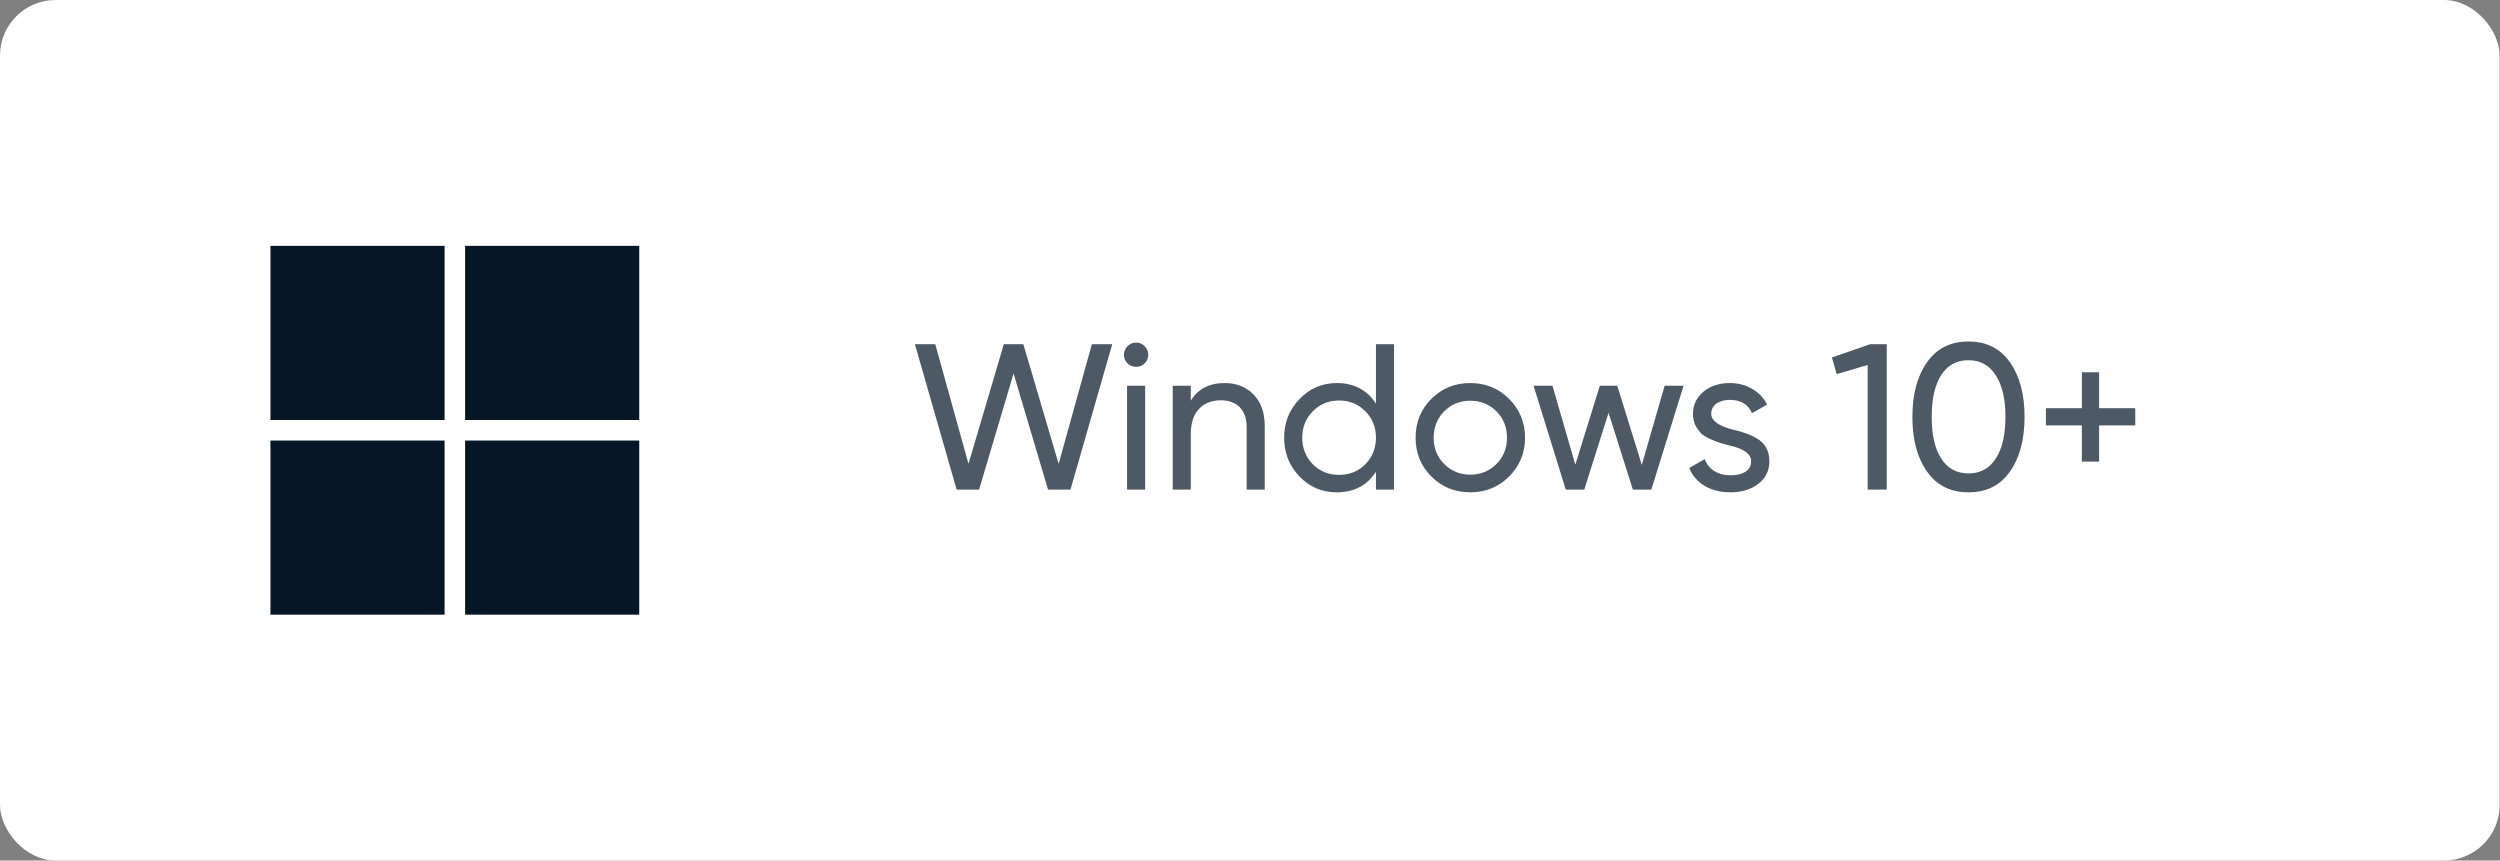 <?xml version="1.0" encoding="UTF-8"?> <svg xmlns="http://www.w3.org/2000/svg" width="674" height="232" viewBox="0 0 674 232" fill="none"><rect x="0" y="0" width="674" height="232" fill="#808080" stroke="none"/> <rect width="673.905" height="232" rx="15" fill="white"></rect> <rect x="72.914" y="66.285" width="46.947" height="46.947" fill="#061627"></rect> <rect x="125.396" y="66.285" width="46.947" height="46.947" fill="#061627"></rect> <rect x="125.396" y="118.769" width="46.947" height="46.947" fill="#061627"></rect> <rect x="72.914" y="118.769" width="46.947" height="46.947" fill="#061627"></rect> <path d="M263.961 132H257.913L246.657 92.8H252.145L261.105 125.056L270.625 92.8H275.889L285.409 125.056L294.369 92.8H299.857L288.601 132H282.553L273.257 100.696L263.961 132ZM306.323 98.904C305.39 98.904 304.606 98.587 303.971 97.952C303.336 97.317 303.019 96.552 303.019 95.656C303.019 94.76 303.336 93.995 303.971 93.36C304.606 92.688 305.39 92.352 306.323 92.352C307.219 92.352 307.984 92.688 308.619 93.36C309.254 93.995 309.571 94.76 309.571 95.656C309.571 96.552 309.254 97.317 308.619 97.952C307.984 98.587 307.219 98.904 306.323 98.904ZM308.731 132H303.859V104H308.731V132ZM330.108 103.272C333.393 103.272 336.025 104.317 338.004 106.408C339.982 108.461 340.972 111.261 340.972 114.808V132H336.1V115.088C336.1 112.848 335.484 111.093 334.252 109.824C333.02 108.555 331.321 107.92 329.156 107.92C326.654 107.92 324.676 108.704 323.22 110.272C321.764 111.803 321.036 114.099 321.036 117.16V132H316.164V104H321.036V108.032C322.977 104.859 326.001 103.272 330.108 103.272ZM370.957 108.816V92.8H375.829V132H370.957V127.184C368.568 130.88 365.04 132.728 360.373 132.728C356.416 132.728 353.074 131.309 350.349 128.472C347.586 125.597 346.205 122.107 346.205 118C346.205 113.931 347.586 110.459 350.349 107.584C353.112 104.709 356.453 103.272 360.373 103.272C365.04 103.272 368.568 105.12 370.957 108.816ZM360.989 128.024C363.826 128.024 366.197 127.072 368.101 125.168C370.005 123.189 370.957 120.8 370.957 118C370.957 115.163 370.005 112.792 368.101 110.888C366.197 108.947 363.826 107.976 360.989 107.976C358.189 107.976 355.837 108.947 353.933 110.888C352.029 112.792 351.077 115.163 351.077 118C351.077 120.8 352.029 123.189 353.933 125.168C355.837 127.072 358.189 128.024 360.989 128.024ZM406.843 128.472C404.005 131.309 400.515 132.728 396.371 132.728C392.227 132.728 388.736 131.309 385.899 128.472C383.061 125.635 381.643 122.144 381.643 118C381.643 113.856 383.061 110.365 385.899 107.528C388.736 104.691 392.227 103.272 396.371 103.272C400.515 103.272 404.005 104.691 406.843 107.528C409.717 110.403 411.155 113.893 411.155 118C411.155 122.107 409.717 125.597 406.843 128.472ZM396.371 127.968C399.171 127.968 401.523 127.016 403.427 125.112C405.331 123.208 406.283 120.837 406.283 118C406.283 115.163 405.331 112.792 403.427 110.888C401.523 108.984 399.171 108.032 396.371 108.032C393.608 108.032 391.275 108.984 389.371 110.888C387.467 112.792 386.515 115.163 386.515 118C386.515 120.837 387.467 123.208 389.371 125.112C391.275 127.016 393.608 127.968 396.371 127.968ZM442.628 125.336L448.788 104H453.884L445.204 132H440.22L433.668 111.28L427.116 132H422.132L413.452 104H418.548L424.708 125.28L431.316 104H436.02L442.628 125.336ZM461.348 111.56C461.348 113.352 463.196 114.752 466.892 115.76C468.273 116.059 469.431 116.376 470.364 116.712C471.335 117.011 472.38 117.477 473.5 118.112C474.657 118.747 475.535 119.587 476.132 120.632C476.729 121.677 477.028 122.909 477.028 124.328C477.028 126.867 476.039 128.901 474.06 130.432C472.081 131.963 469.58 132.728 466.556 132.728C463.868 132.728 461.535 132.149 459.556 130.992C457.615 129.797 456.233 128.192 455.412 126.176L459.612 123.768C460.06 125.112 460.9 126.176 462.132 126.96C463.364 127.744 464.839 128.136 466.556 128.136C468.236 128.136 469.58 127.819 470.588 127.184C471.596 126.549 472.1 125.597 472.1 124.328C472.1 122.424 470.252 121.043 466.556 120.184C465.324 119.848 464.391 119.587 463.756 119.4C463.121 119.213 462.244 118.877 461.124 118.392C460.041 117.907 459.22 117.403 458.66 116.88C458.1 116.32 457.577 115.592 457.092 114.696C456.644 113.763 456.42 112.736 456.42 111.616C456.42 109.189 457.353 107.192 459.22 105.624C461.124 104.056 463.495 103.272 466.332 103.272C468.609 103.272 470.625 103.795 472.38 104.84C474.172 105.848 475.516 107.267 476.412 109.096L472.324 111.392C471.316 109.003 469.319 107.808 466.332 107.808C464.913 107.808 463.719 108.144 462.748 108.816C461.815 109.488 461.348 110.403 461.348 111.56ZM493.885 96.384L504.189 92.8H508.669V132H503.517V98.4L495.173 100.864L493.885 96.384ZM541.846 127.184C539.232 130.88 535.518 132.728 530.702 132.728C525.886 132.728 522.171 130.88 519.558 127.184C516.907 123.451 515.582 118.523 515.582 112.4C515.582 106.277 516.907 101.349 519.558 97.616C522.171 93.92 525.886 92.072 530.702 92.072C535.518 92.072 539.232 93.92 541.846 97.616C544.496 101.349 545.822 106.277 545.822 112.4C545.822 118.523 544.496 123.451 541.846 127.184ZM520.79 112.4C520.79 117.253 521.648 121.005 523.366 123.656C525.083 126.307 527.528 127.632 530.702 127.632C533.875 127.632 536.32 126.307 538.038 123.656C539.792 121.005 540.67 117.253 540.67 112.4C540.67 107.547 539.792 103.795 538.038 101.144C536.32 98.456 533.875 97.112 530.702 97.112C527.528 97.112 525.083 98.437 523.366 101.088C521.648 103.739 520.79 107.509 520.79 112.4ZM565.919 110.048H575.663V114.696H565.919V124.44H561.271V114.696H551.583V110.048H561.271V100.36H565.919V110.048Z" fill="#4D5965"></path> </svg> 
